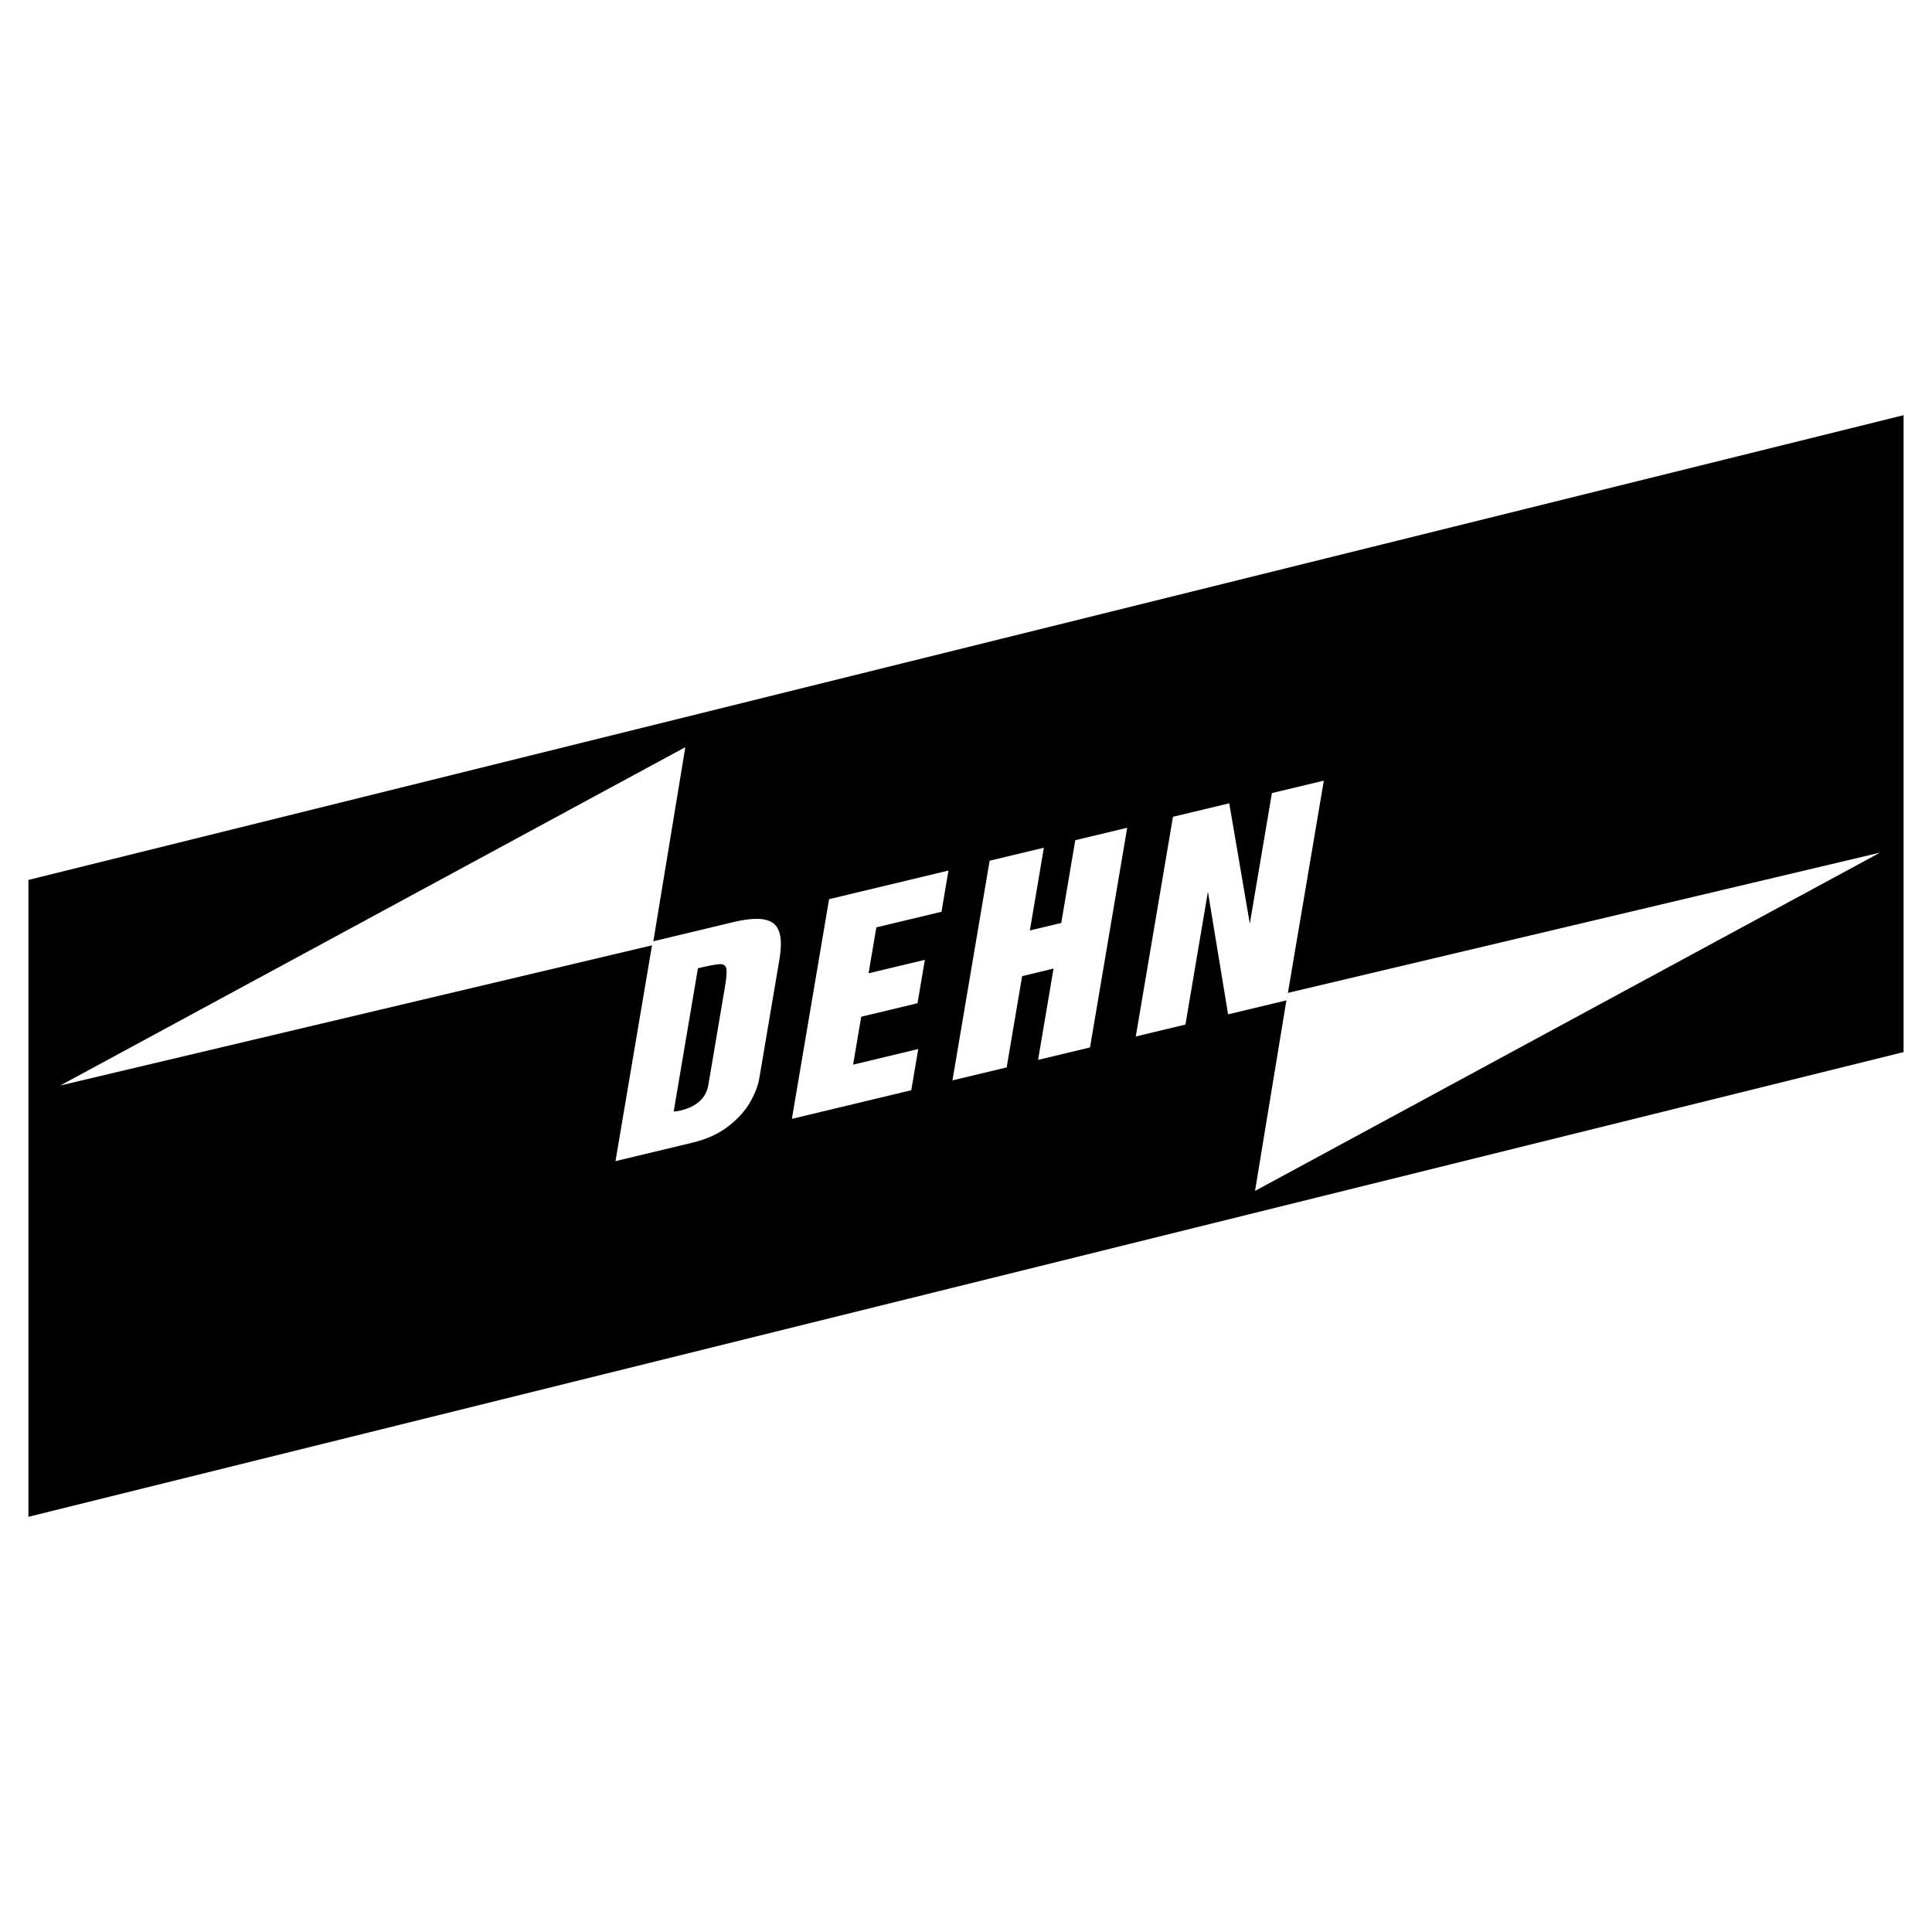 <svg xmlns="http://www.w3.org/2000/svg" width="2500" height="2500" viewBox="0 0 192.756 192.756"><g fill-rule="evenodd" clip-rule="evenodd"><path fill="#fff" d="M0 0h192.756v192.756H0V0z"/><path d="M2.835 87.79l187.086-46.367v63.544L2.835 151.332V87.79z"/><path fill="#fff" d="M6.014 108.299l62.361-33.754-3.254 19.753-59.107 14.001zM187.575 85.065l-62.362 33.753 3.255-19.752 59.107-14.001z"/><path d="M65.117 93.927l8.08-1.936c1.939-.464 3.264-.422 3.971.131.711.553.91 1.745.599 3.578l-2.016 11.913c-.119.701-.419 1.479-.898 2.33-.483.855-1.205 1.658-2.172 2.416-.966.754-2.175 1.307-3.622 1.652l-7.651 1.834 3.709-21.918zm4.516 2.678l-2.42 14.301c.303-.035.53-.072.681-.109 1.629-.391 2.558-1.248 2.783-2.578l1.656-9.781c.152-.902.196-1.506.13-1.811-.065-.303-.279-.449-.647-.434-.369.016-1.096.153-2.183.412zm13.085-6.895l11.911-2.854-.696 4.111-6.5 1.557-.776 4.582 5.616-1.345-.733 4.333-5.616 1.346-.81 4.781 6.5-1.559-.696 4.111-11.911 2.854 3.711-21.917zm16.018-3.837l5.41-1.296-1.397 8.256 3.133-.75 1.398-8.256 5.18-1.241-3.71 21.918-5.181 1.24 1.542-9.107-3.134.752-1.541 9.105-5.41 1.297 3.71-21.918zm18.292-4.382l5.615-1.345 2.051 12.006 2.205-13.026 5.18-1.241-3.71 21.917-5.842 1.4-2.013-12.23-2.243 13.25-4.953 1.186 3.71-21.917z" fill="#fff"/></g></svg>